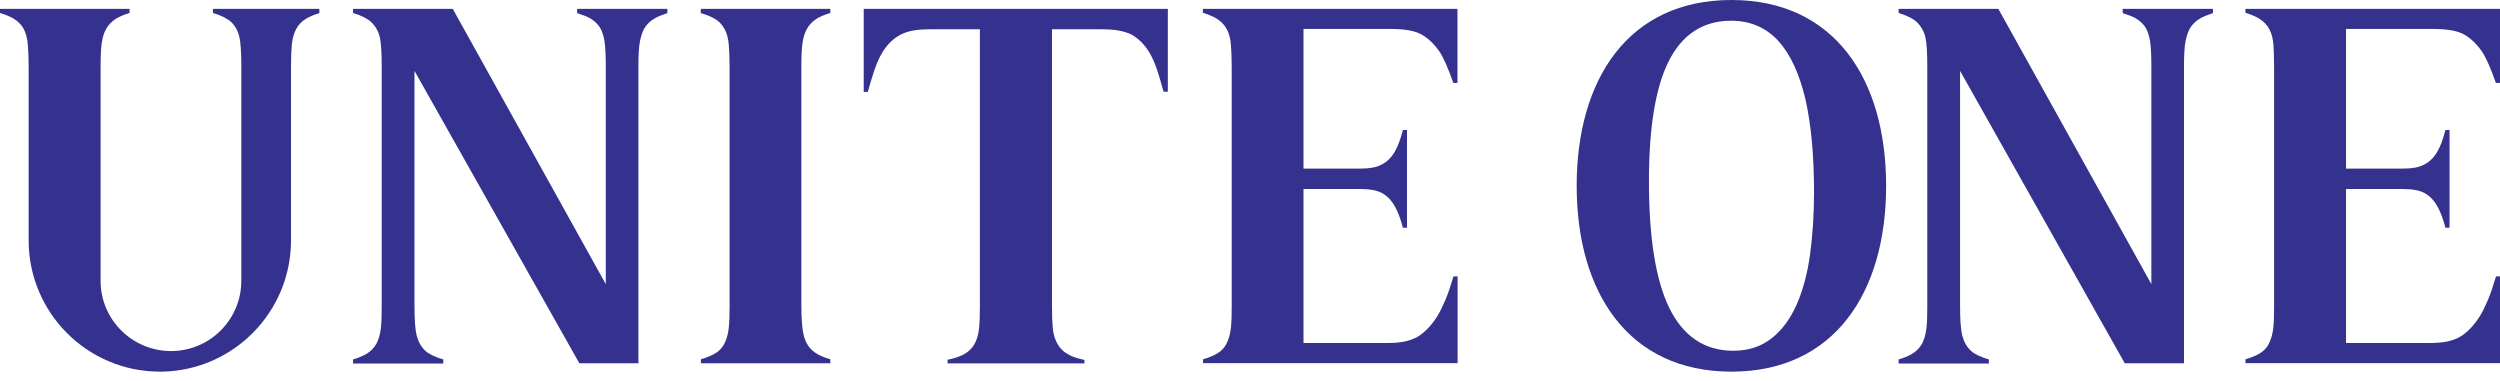 <?xml version="1.0" encoding="utf-8"?>
<!-- Generator: Adobe Illustrator 23.0.1, SVG Export Plug-In . SVG Version: 6.00 Build 0)  -->
<svg version="1.1" id="レイヤー_1" xmlns="http://www.w3.org/2000/svg" xmlns:xlink="http://www.w3.org/1999/xlink" x="0px"
	 y="0px" viewBox="0 0 164 25" style="enable-background:new 0 0 164 25;" xml:space="preserve">
<style type="text/css">
	.st0{fill:#35318E;}
</style>
<g>
	<path class="st0" d="M38.01,23.84L27.19,4.65v15.42c0,0.92,0.05,1.55,0.14,1.93c0.11,0.42,0.3,0.76,0.58,1.02
		c0.24,0.21,0.62,0.4,1.17,0.56v0.27h-5.92v-0.27c0.34-0.1,0.62-0.22,0.84-0.34c0.31-0.18,0.55-0.42,0.71-0.72
		c0.14-0.28,0.24-0.63,0.28-1.03c0.04-0.37,0.05-0.85,0.05-1.4V4.36c0-0.91-0.04-1.53-0.12-1.9c-0.09-0.4-0.29-0.75-0.58-1.02
		c-0.25-0.23-0.63-0.42-1.18-0.59V0.58h6.54l10.04,18.06V4.38c0-0.79-0.03-1.35-0.09-1.71c-0.07-0.4-0.18-0.7-0.33-0.92
		c-0.15-0.22-0.36-0.4-0.61-0.55c-0.19-0.11-0.47-0.22-0.85-0.34V0.58h5.92v0.28c-0.36,0.12-0.63,0.23-0.8,0.33
		c-0.24,0.13-0.44,0.3-0.61,0.52c-0.17,0.22-0.29,0.53-0.38,0.95c-0.08,0.38-0.11,0.94-0.11,1.71v19.46H38.01z"/>
	<path class="st0" d="M139.39,23.84L128.58,4.65v15.42c0,0.92,0.05,1.55,0.14,1.93c0.11,0.42,0.3,0.76,0.58,1.02
		c0.24,0.21,0.62,0.4,1.17,0.56v0.27h-5.92v-0.27c0.34-0.1,0.62-0.22,0.84-0.34c0.31-0.18,0.55-0.42,0.71-0.72
		c0.14-0.28,0.24-0.63,0.28-1.03c0.04-0.37,0.05-0.85,0.05-1.4V4.36c0-0.91-0.04-1.53-0.12-1.9c-0.09-0.4-0.29-0.75-0.58-1.02
		c-0.25-0.23-0.63-0.42-1.18-0.59V0.58h6.54l10.04,18.06V4.38c0-0.79-0.03-1.35-0.09-1.71c-0.07-0.4-0.18-0.7-0.33-0.92
		c-0.15-0.22-0.36-0.4-0.61-0.55c-0.19-0.11-0.47-0.22-0.85-0.34V0.58h5.92v0.28c-0.36,0.12-0.63,0.23-0.8,0.33
		c-0.24,0.13-0.44,0.3-0.61,0.52c-0.17,0.22-0.29,0.53-0.38,0.95c-0.08,0.38-0.11,0.94-0.11,1.71v19.46H139.39z"/>
	<path class="st0" d="M45.98,23.84v-0.27c0.34-0.1,0.61-0.21,0.84-0.33c0.32-0.17,0.56-0.41,0.71-0.72
		c0.14-0.28,0.24-0.63,0.28-1.04c0.04-0.38,0.05-0.86,0.05-1.43V4.38c0-0.57-0.02-1.04-0.05-1.42c-0.03-0.41-0.12-0.76-0.27-1.04
		c-0.16-0.3-0.39-0.55-0.71-0.72c-0.23-0.13-0.51-0.24-0.86-0.34V0.58h8.5v0.27c-0.39,0.12-0.68,0.24-0.9,0.38
		c-0.28,0.18-0.49,0.4-0.64,0.67c-0.14,0.25-0.24,0.57-0.29,0.95c-0.05,0.36-0.07,0.86-0.07,1.54v15.65c0,0.42,0.01,0.81,0.04,1.17
		c0.03,0.38,0.08,0.69,0.16,0.95c0.09,0.27,0.21,0.5,0.38,0.69c0.17,0.19,0.39,0.35,0.67,0.48c0.19,0.09,0.41,0.17,0.65,0.24v0.26
		H45.98z"/>
	<path class="st0" d="M62.16,23.84V23.6c0.39-0.08,0.7-0.18,0.96-0.3c0.35-0.17,0.62-0.41,0.8-0.72c0.17-0.29,0.27-0.66,0.31-1.09
		c0.04-0.39,0.05-0.88,0.05-1.45V1.92h-3.28c-0.76,0-1.34,0.09-1.76,0.28c-0.43,0.19-0.8,0.48-1.11,0.88
		c-0.3,0.38-0.56,0.89-0.77,1.52c-0.17,0.5-0.31,0.98-0.43,1.43h-0.27V0.58h19.95v5.44h-0.28C76.15,5.36,76,4.85,75.88,4.51
		c-0.14-0.4-0.29-0.74-0.46-1.03c-0.17-0.29-0.36-0.53-0.56-0.73c-0.2-0.2-0.42-0.36-0.65-0.49C73.98,2.15,73.7,2.06,73.36,2
		c-0.32-0.06-0.72-0.08-1.23-0.08h-3.12v18.13c0,0.64,0.02,1.12,0.05,1.45c0.04,0.37,0.11,0.66,0.23,0.9
		c0.11,0.24,0.26,0.44,0.43,0.6c0.17,0.15,0.39,0.28,0.67,0.4c0.2,0.08,0.45,0.15,0.75,0.21v0.23H62.16z"/>
	<path class="st0" d="M78.92,23.84v-0.27c0.34-0.1,0.61-0.21,0.84-0.33c0.32-0.17,0.56-0.41,0.71-0.72
		c0.14-0.28,0.24-0.63,0.28-1.04c0.04-0.38,0.05-0.86,0.05-1.43V4.39c0-0.55-0.02-1.03-0.05-1.42c-0.03-0.43-0.12-0.77-0.27-1.05
		c-0.15-0.29-0.39-0.53-0.7-0.72c-0.23-0.13-0.51-0.25-0.87-0.36V0.58h16.7v4.86h-0.27c-0.36-1.02-0.67-1.71-0.94-2.1
		c-0.3-0.43-0.66-0.78-1.08-1.04c-0.44-0.27-1.12-0.4-2.1-0.4h-5.71v9.16h3.75c0.58,0,1.03-0.08,1.37-0.26
		c0.36-0.18,0.65-0.47,0.88-0.87c0.19-0.33,0.36-0.78,0.52-1.4h0.27v6.41h-0.27c-0.15-0.58-0.32-1.03-0.51-1.37
		c-0.23-0.42-0.52-0.72-0.85-0.9c-0.33-0.18-0.8-0.27-1.41-0.27h-3.75v10.1h5.5c0.43,0,0.8-0.03,1.1-0.09
		c0.32-0.06,0.61-0.17,0.87-0.31c0.25-0.15,0.5-0.35,0.73-0.6c0.22-0.24,0.42-0.5,0.59-0.78c0.17-0.27,0.34-0.63,0.53-1.07
		c0.16-0.38,0.33-0.89,0.52-1.52h0.27v5.69H78.92z"/>
	<path class="st0" d="M147.3,23.84v-0.27c0.34-0.1,0.61-0.21,0.84-0.33c0.32-0.17,0.56-0.41,0.71-0.72
		c0.14-0.28,0.24-0.63,0.28-1.04c0.04-0.38,0.05-0.86,0.05-1.43V4.39c0-0.55-0.02-1.03-0.04-1.42c-0.03-0.43-0.12-0.77-0.27-1.05
		c-0.15-0.29-0.39-0.53-0.7-0.72c-0.23-0.13-0.51-0.25-0.87-0.36V0.58H164v4.86h-0.27c-0.36-1.02-0.67-1.71-0.94-2.1
		c-0.3-0.43-0.66-0.78-1.08-1.04c-0.44-0.27-1.12-0.4-2.1-0.4h-5.71v9.16h3.75c0.58,0,1.03-0.08,1.37-0.26
		c0.36-0.18,0.65-0.47,0.88-0.87c0.19-0.33,0.36-0.78,0.52-1.4h0.27v6.41h-0.27c-0.15-0.58-0.32-1.03-0.51-1.37
		c-0.23-0.42-0.52-0.72-0.85-0.9c-0.33-0.18-0.8-0.27-1.41-0.27h-3.75v10.1h5.5c0.43,0,0.8-0.03,1.1-0.09
		c0.32-0.06,0.61-0.17,0.87-0.31c0.25-0.15,0.5-0.35,0.73-0.6c0.22-0.24,0.42-0.5,0.59-0.78c0.17-0.27,0.34-0.63,0.53-1.07
		c0.16-0.38,0.33-0.89,0.52-1.52H164v5.69H147.3z"/>
	<path class="st0" d="M13.97,0.58v0.27c0.56,0.17,0.95,0.37,1.19,0.59c0.27,0.26,0.46,0.6,0.55,1.02c0.08,0.38,0.12,1,0.12,1.91
		v4.37c0,0,0,0,0,0v9.61c0,0.02,0,0.05,0,0.07c0,2.55-2.07,4.61-4.61,4.61S6.6,20.97,6.6,18.43V4.39c0-0.68,0.02-1.18,0.07-1.54
		c0.05-0.38,0.15-0.7,0.29-0.95C7.11,1.64,7.32,1.41,7.6,1.23C7.82,1.1,8.11,0.97,8.5,0.85V0.58H0v0.27
		c0.35,0.11,0.64,0.22,0.87,0.36c0.31,0.18,0.55,0.42,0.7,0.72C1.71,2.2,1.8,2.55,1.83,2.98c0.03,0.39,0.05,0.86,0.05,1.42v11.37
		c0,4.76,3.86,8.61,8.61,8.61c0.05,0,0.1,0,0.15,0c0,0,0,0,0,0s0,0,0,0c4.68-0.09,8.45-3.91,8.45-8.61V4.38
		c0-0.57,0.02-1.05,0.05-1.43c0.04-0.42,0.14-0.77,0.29-1.05c0.16-0.3,0.4-0.54,0.71-0.71c0.22-0.12,0.48-0.23,0.81-0.33V0.58H13.97
		z"/>
	<path class="st0" d="M113.58,0c-6.76,0-10.15,5.2-10.15,12.19s3.39,12.19,10.15,12.19s10.15-5.2,10.15-12.19S120.35,0,113.58,0z
		 M118.74,16.69c-0.17,1.25-0.47,2.35-0.87,3.27c-0.42,0.95-0.97,1.7-1.65,2.23c-0.69,0.55-1.54,0.82-2.52,0.82
		c-1.89,0-3.3-0.96-4.22-2.86c-0.87-1.81-1.31-4.58-1.31-8.25c0-3.51,0.43-6.15,1.28-7.85c0.89-1.79,2.27-2.69,4.11-2.69
		c1.26,0,2.31,0.45,3.12,1.35c0.78,0.87,1.37,2.15,1.76,3.82c0.37,1.63,0.56,3.68,0.56,6.08C119,14.08,118.91,15.46,118.74,16.69z"
		/>
</g>
</svg>
